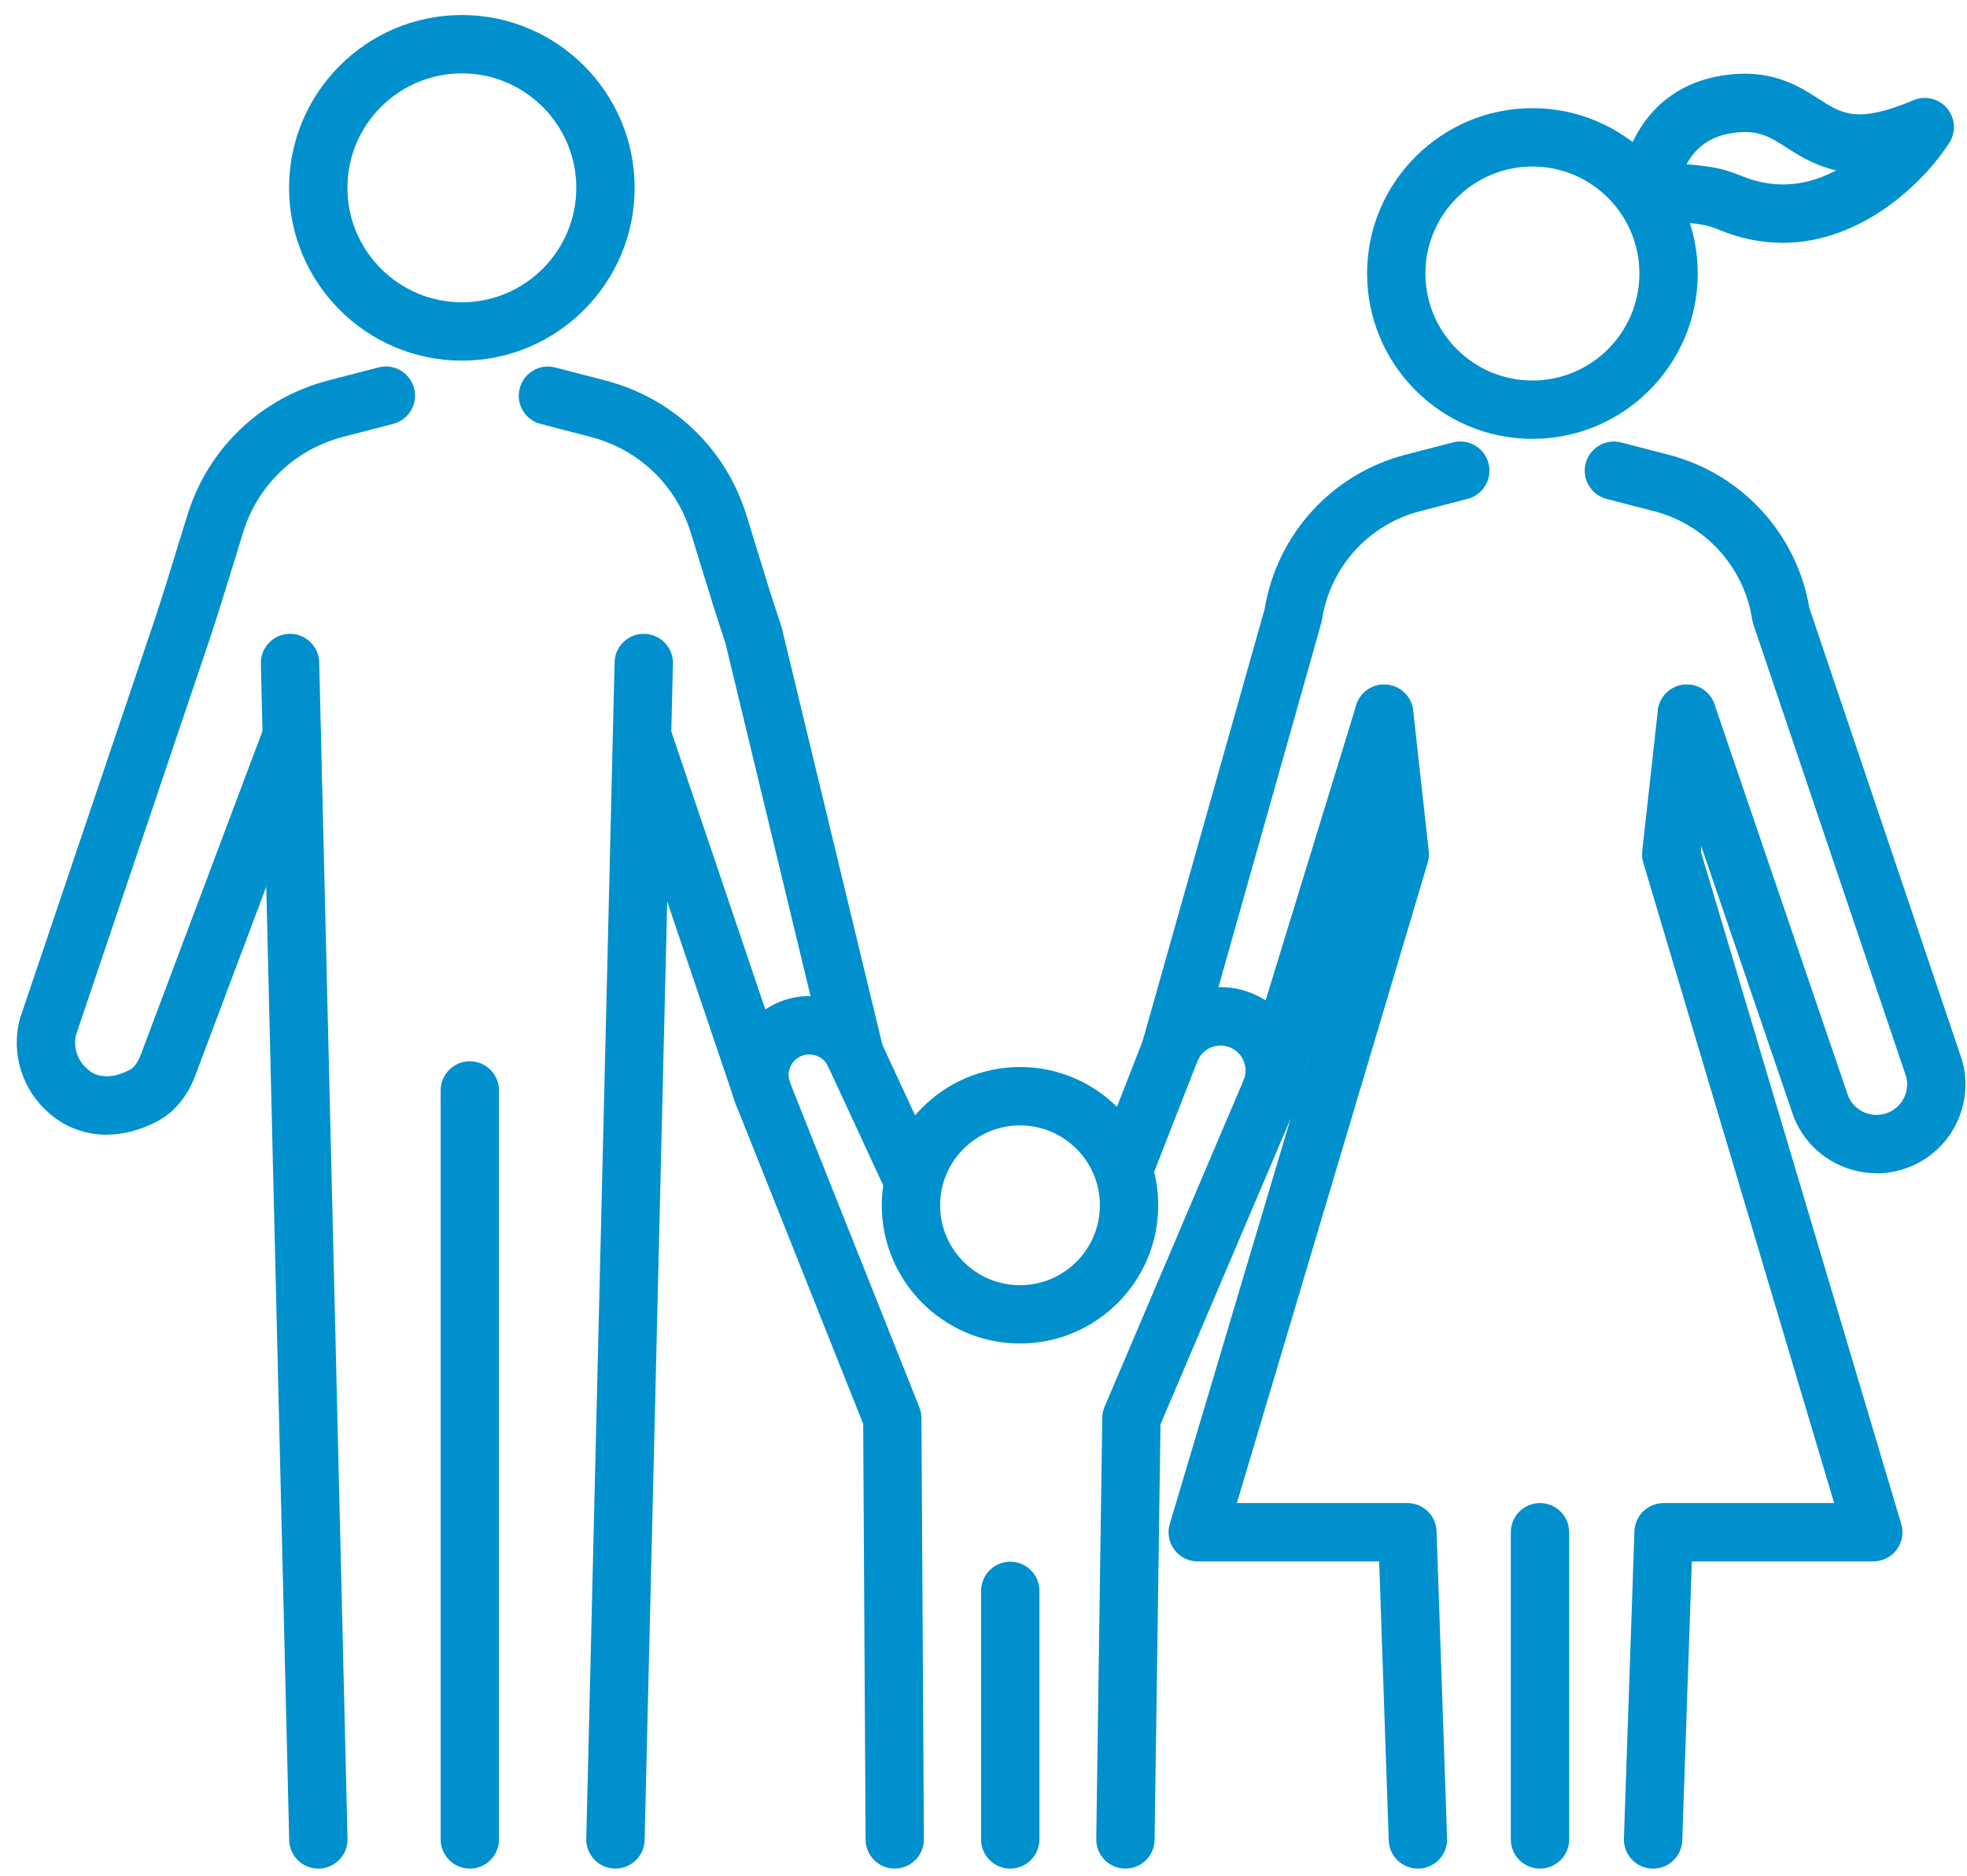<?xml version="1.0" encoding="UTF-8"?> <svg xmlns="http://www.w3.org/2000/svg" width="108" height="103" viewBox="0 0 108 103" fill="none"> <path d="M25.36 19.798C20.128 19.798 15.872 15.542 15.872 10.311C15.872 5.079 20.128 0.825 25.36 0.825C30.591 0.825 34.845 5.081 34.845 10.311C34.845 15.54 30.589 19.798 25.36 19.798ZM25.36 4.028C21.894 4.028 19.075 6.847 19.075 10.311C19.075 13.774 21.894 16.595 25.36 16.595C28.825 16.595 31.642 13.776 31.642 10.311C31.642 6.845 28.823 4.028 25.36 4.028V4.028Z" fill="#0090CD"></path> <path d="M33.791 102.583C33.779 102.583 33.766 102.583 33.753 102.583C32.869 102.562 32.169 101.827 32.19 100.943L33.745 36.358C33.766 35.474 34.5 34.776 35.385 34.795C36.269 34.817 36.969 35.551 36.948 36.435L35.393 101.02C35.372 101.891 34.658 102.583 33.791 102.583Z" fill="#0090CD"></path> <path d="M25.797 102.583C24.913 102.583 24.195 101.865 24.195 100.981V59.862C24.195 58.978 24.913 58.261 25.797 58.261C26.681 58.261 27.398 58.978 27.398 59.862V100.981C27.398 101.865 26.681 102.583 25.797 102.583Z" fill="#0090CD"></path> <path d="M41.892 61.641C41.224 61.641 40.6 61.22 40.376 60.552L33.733 40.915C33.449 40.078 33.899 39.168 34.736 38.884C35.573 38.6 36.483 39.05 36.767 39.888L43.41 59.525C43.694 60.362 43.243 61.271 42.407 61.555C42.236 61.613 42.063 61.641 41.894 61.641H41.892Z" fill="#0090CD"></path> <path d="M46.921 59.476C46.197 59.476 45.541 58.983 45.364 58.25L39.825 35.288C39.336 33.836 38.883 32.358 38.445 30.928C38.27 30.355 38.095 29.785 37.918 29.213C37.113 26.623 35.063 24.669 32.436 23.988L29.682 23.272C28.825 23.05 28.311 22.175 28.535 21.321C28.757 20.464 29.633 19.952 30.487 20.174L33.241 20.889C36.948 21.852 39.84 24.609 40.978 28.265C41.157 28.839 41.334 29.416 41.51 29.992C41.947 31.423 42.4 32.903 42.885 34.334C42.9 34.379 42.913 34.425 42.925 34.47L48.482 57.501C48.689 58.361 48.159 59.226 47.301 59.433C47.175 59.463 47.049 59.478 46.925 59.478L46.921 59.476Z" fill="#0090CD"></path> <path d="M17.478 102.583C16.611 102.583 15.898 101.892 15.878 101.02L14.324 36.435C14.302 35.551 15.003 34.817 15.887 34.795C16.76 34.772 17.506 35.474 17.527 36.359L19.081 100.944C19.103 101.828 18.402 102.562 17.518 102.583C17.505 102.583 17.493 102.583 17.48 102.583H17.478Z" fill="#0090CD"></path> <path d="M5.865 62.295C5.27 62.295 4.759 62.19 4.353 62.058C3.463 61.769 2.891 61.293 2.677 61.09C1.219 59.835 0.595 57.83 1.084 55.965C1.093 55.929 1.103 55.895 1.116 55.859L8.387 34.33C8.87 32.901 9.323 31.423 9.76 29.993C9.938 29.414 10.115 28.837 10.294 28.261C11.43 24.605 14.324 21.848 18.031 20.885L20.785 20.17C21.642 19.948 22.515 20.462 22.737 21.317C22.959 22.173 22.447 23.046 21.59 23.268L18.836 23.984C16.209 24.665 14.159 26.619 13.354 29.209C13.177 29.781 13 30.354 12.825 30.928C12.38 32.378 11.921 33.879 11.424 35.35L4.172 56.82C4.012 57.499 4.251 58.222 4.787 58.673C4.849 58.724 4.851 58.72 4.894 58.771C5.071 58.921 5.81 59.423 7.144 58.724C7.358 58.613 7.576 58.308 7.727 57.909L14.524 39.833C14.836 39.004 15.759 38.585 16.587 38.897C17.416 39.209 17.834 40.132 17.522 40.96L10.726 59.038C10.283 60.204 9.56 61.073 8.633 61.56C7.591 62.105 6.655 62.288 5.87 62.288L5.865 62.295Z" fill="#0090CD"></path> <path d="M84.138 24.093C79.133 24.093 75.061 20.02 75.061 15.015C75.061 10.01 79.133 5.938 84.138 5.938C89.144 5.938 93.216 10.01 93.216 15.015C93.216 20.02 89.144 24.093 84.138 24.093V24.093ZM84.138 9.141C80.899 9.141 78.264 11.776 78.264 15.015C78.264 18.254 80.899 20.89 84.138 20.89C87.377 20.89 90.013 18.254 90.013 15.015C90.013 11.776 87.377 9.141 84.138 9.141Z" fill="#0090CD"></path> <path d="M90.765 102.583C90.745 102.583 90.728 102.583 90.709 102.583C89.825 102.553 89.133 101.812 89.163 100.928L89.74 84.062C89.769 83.2 90.476 82.516 91.341 82.516H100.705L90.227 47.361C90.165 47.157 90.145 46.941 90.169 46.727L91.025 39.004C91.123 38.124 91.911 37.492 92.793 37.588C93.673 37.686 94.305 38.476 94.209 39.356L93.389 46.757L104.388 83.661C104.534 84.146 104.44 84.671 104.139 85.075C103.835 85.48 103.359 85.719 102.855 85.719H92.891L92.366 101.037C92.336 101.901 91.625 102.583 90.767 102.583H90.765Z" fill="#0090CD"></path> <path d="M77.849 102.583C76.991 102.583 76.28 101.901 76.25 101.037L75.725 85.719H65.761C65.255 85.719 64.778 85.48 64.478 85.075C64.174 84.669 64.082 84.144 64.228 83.661L75.227 46.757L74.407 39.356C74.309 38.476 74.943 37.686 75.823 37.588C76.701 37.492 77.493 38.124 77.591 39.004L78.447 46.727C78.471 46.941 78.451 47.157 78.389 47.361L67.911 82.516H77.275C78.138 82.516 78.847 83.2 78.876 84.062L79.453 100.928C79.483 101.812 78.791 102.553 77.907 102.583C77.888 102.583 77.871 102.583 77.851 102.583H77.849Z" fill="#0090CD"></path> <path d="M84.555 102.583C83.671 102.583 82.953 101.866 82.953 100.982V84.116C82.953 83.232 83.671 82.515 84.555 82.515C85.439 82.515 86.156 83.232 86.156 84.116V100.982C86.156 101.866 85.439 102.583 84.555 102.583Z" fill="#0090CD"></path> <path d="M103.034 64.409C101.054 64.409 99.199 63.196 98.462 61.255C98.456 61.238 98.449 61.221 98.445 61.203L91.103 39.698C90.817 38.861 91.264 37.951 92.101 37.665C92.938 37.379 93.847 37.825 94.134 38.662L101.464 60.14C101.787 60.96 102.692 61.394 103.534 61.129C104.379 60.864 104.87 59.997 104.67 59.141L96.273 34.285C96.243 34.197 96.222 34.107 96.207 34.018C95.761 31.135 93.647 28.799 90.824 28.066L88.212 27.39C87.356 27.167 86.841 26.292 87.063 25.438C87.285 24.581 88.161 24.069 89.015 24.291L91.627 24.968C95.641 26.01 98.659 29.307 99.348 33.388L107.721 58.18C107.734 58.214 107.742 58.25 107.753 58.286C108.417 60.815 106.982 63.407 104.488 64.191C104.003 64.343 103.514 64.415 103.03 64.415L103.034 64.409Z" fill="#0090CD"></path> <path d="M69.991 60.344C69.835 60.344 69.677 60.321 69.522 60.274C68.676 60.014 68.202 59.119 68.46 58.273L74.465 38.711C74.723 37.865 75.62 37.391 76.466 37.65C77.311 37.91 77.785 38.805 77.527 39.65L71.522 59.213C71.311 59.903 70.677 60.344 69.991 60.344Z" fill="#0090CD"></path> <path d="M64.251 59.29C64.108 59.29 63.961 59.271 63.816 59.231C62.964 58.989 62.468 58.105 62.709 57.253L69.438 33.426C70.115 29.326 73.137 26.01 77.166 24.964L79.778 24.287C80.634 24.065 81.507 24.58 81.729 25.434C81.951 26.29 81.437 27.163 80.581 27.386L77.969 28.062C75.146 28.795 73.032 31.131 72.586 34.014C72.575 34.078 72.562 34.142 72.545 34.204L65.791 58.122C65.592 58.829 64.95 59.288 64.251 59.288V59.29Z" fill="#0090CD"></path> <path d="M97.873 13.33C96.757 13.33 95.578 13.113 94.356 12.6C94.038 12.468 93.72 12.376 93.413 12.327C92.033 12.113 91.382 12.243 91.247 12.312C90.748 12.581 90.143 12.564 89.659 12.269C89.174 11.974 88.881 11.445 88.89 10.879C88.918 8.848 90.141 4.829 94.581 4.144C97.231 3.734 98.747 4.712 99.855 5.427C101.136 6.254 101.984 6.8 105.057 5.502C105.704 5.229 106.453 5.408 106.906 5.946C107.359 6.484 107.408 7.253 107.026 7.845C105.621 10.025 102.219 13.33 97.876 13.33H97.873ZM92.601 9.021C93.005 9.045 93.44 9.092 93.904 9.164C94.468 9.252 95.035 9.414 95.593 9.647C97.606 10.49 99.394 10.114 100.82 9.35C99.795 9.132 98.956 8.66 98.119 8.12C97.154 7.499 96.517 7.086 95.067 7.311C93.741 7.516 93.007 8.259 92.599 9.021H92.601Z" fill="#0090CD"></path> <path d="M56.004 73.755C51.821 73.755 48.415 70.352 48.415 66.166C48.415 61.981 51.819 58.577 56.004 58.577C60.19 58.577 63.593 61.981 63.593 66.166C63.593 70.352 60.19 73.755 56.004 73.755ZM56.004 61.782C53.587 61.782 51.618 63.749 51.618 66.168C51.618 68.588 53.585 70.555 56.004 70.555C58.424 70.555 60.39 68.588 60.39 66.168C60.39 63.749 58.424 61.782 56.004 61.782Z" fill="#0090CD"></path> <path d="M61.793 102.583C61.793 102.583 61.778 102.583 61.769 102.583C60.885 102.57 60.178 101.844 60.191 100.958L60.52 77.834C60.522 77.627 60.567 77.419 60.648 77.229L68.278 59.305C68.425 58.961 68.425 58.583 68.28 58.237C68.135 57.894 67.864 57.629 67.516 57.492C67.174 57.358 66.802 57.366 66.467 57.513C66.132 57.661 65.874 57.93 65.741 58.269L63.283 64.556C62.961 65.38 62.032 65.786 61.208 65.463C60.383 65.141 59.978 64.212 60.3 63.388L62.758 57.101C63.202 55.963 64.065 55.066 65.184 54.577C66.303 54.088 67.548 54.063 68.686 54.509C69.847 54.964 70.753 55.848 71.236 56.997C71.718 58.145 71.716 59.412 71.227 60.558L63.719 78.192L63.394 101.003C63.382 101.88 62.668 102.581 61.793 102.581V102.583Z" fill="#0090CD"></path> <path d="M55.469 102.583C54.585 102.583 53.867 101.865 53.867 100.981V87.336C53.867 86.452 54.585 85.734 55.469 85.734C56.353 85.734 57.07 86.452 57.07 87.336V100.981C57.07 101.865 56.353 102.583 55.469 102.583Z" fill="#0090CD"></path> <path d="M49.128 102.583C48.248 102.583 47.533 101.872 47.527 100.99L47.394 78.169L40.405 60.631C39.946 59.48 40.001 58.184 40.559 57.076C41.116 55.968 42.122 55.15 43.318 54.83C45.359 54.285 47.486 55.282 48.374 57.198L51.471 63.879C51.842 64.682 51.494 65.635 50.691 66.006C49.888 66.378 48.936 66.03 48.564 65.227L45.468 58.545C45.235 58.043 44.678 57.783 44.144 57.924C43.715 58.039 43.506 58.342 43.42 58.513C43.335 58.684 43.215 59.032 43.38 59.444L50.48 77.262C50.554 77.448 50.593 77.646 50.593 77.845L50.727 100.969C50.732 101.853 50.021 102.575 49.135 102.579H49.126L49.128 102.583Z" fill="#0090CD"></path> </svg> 